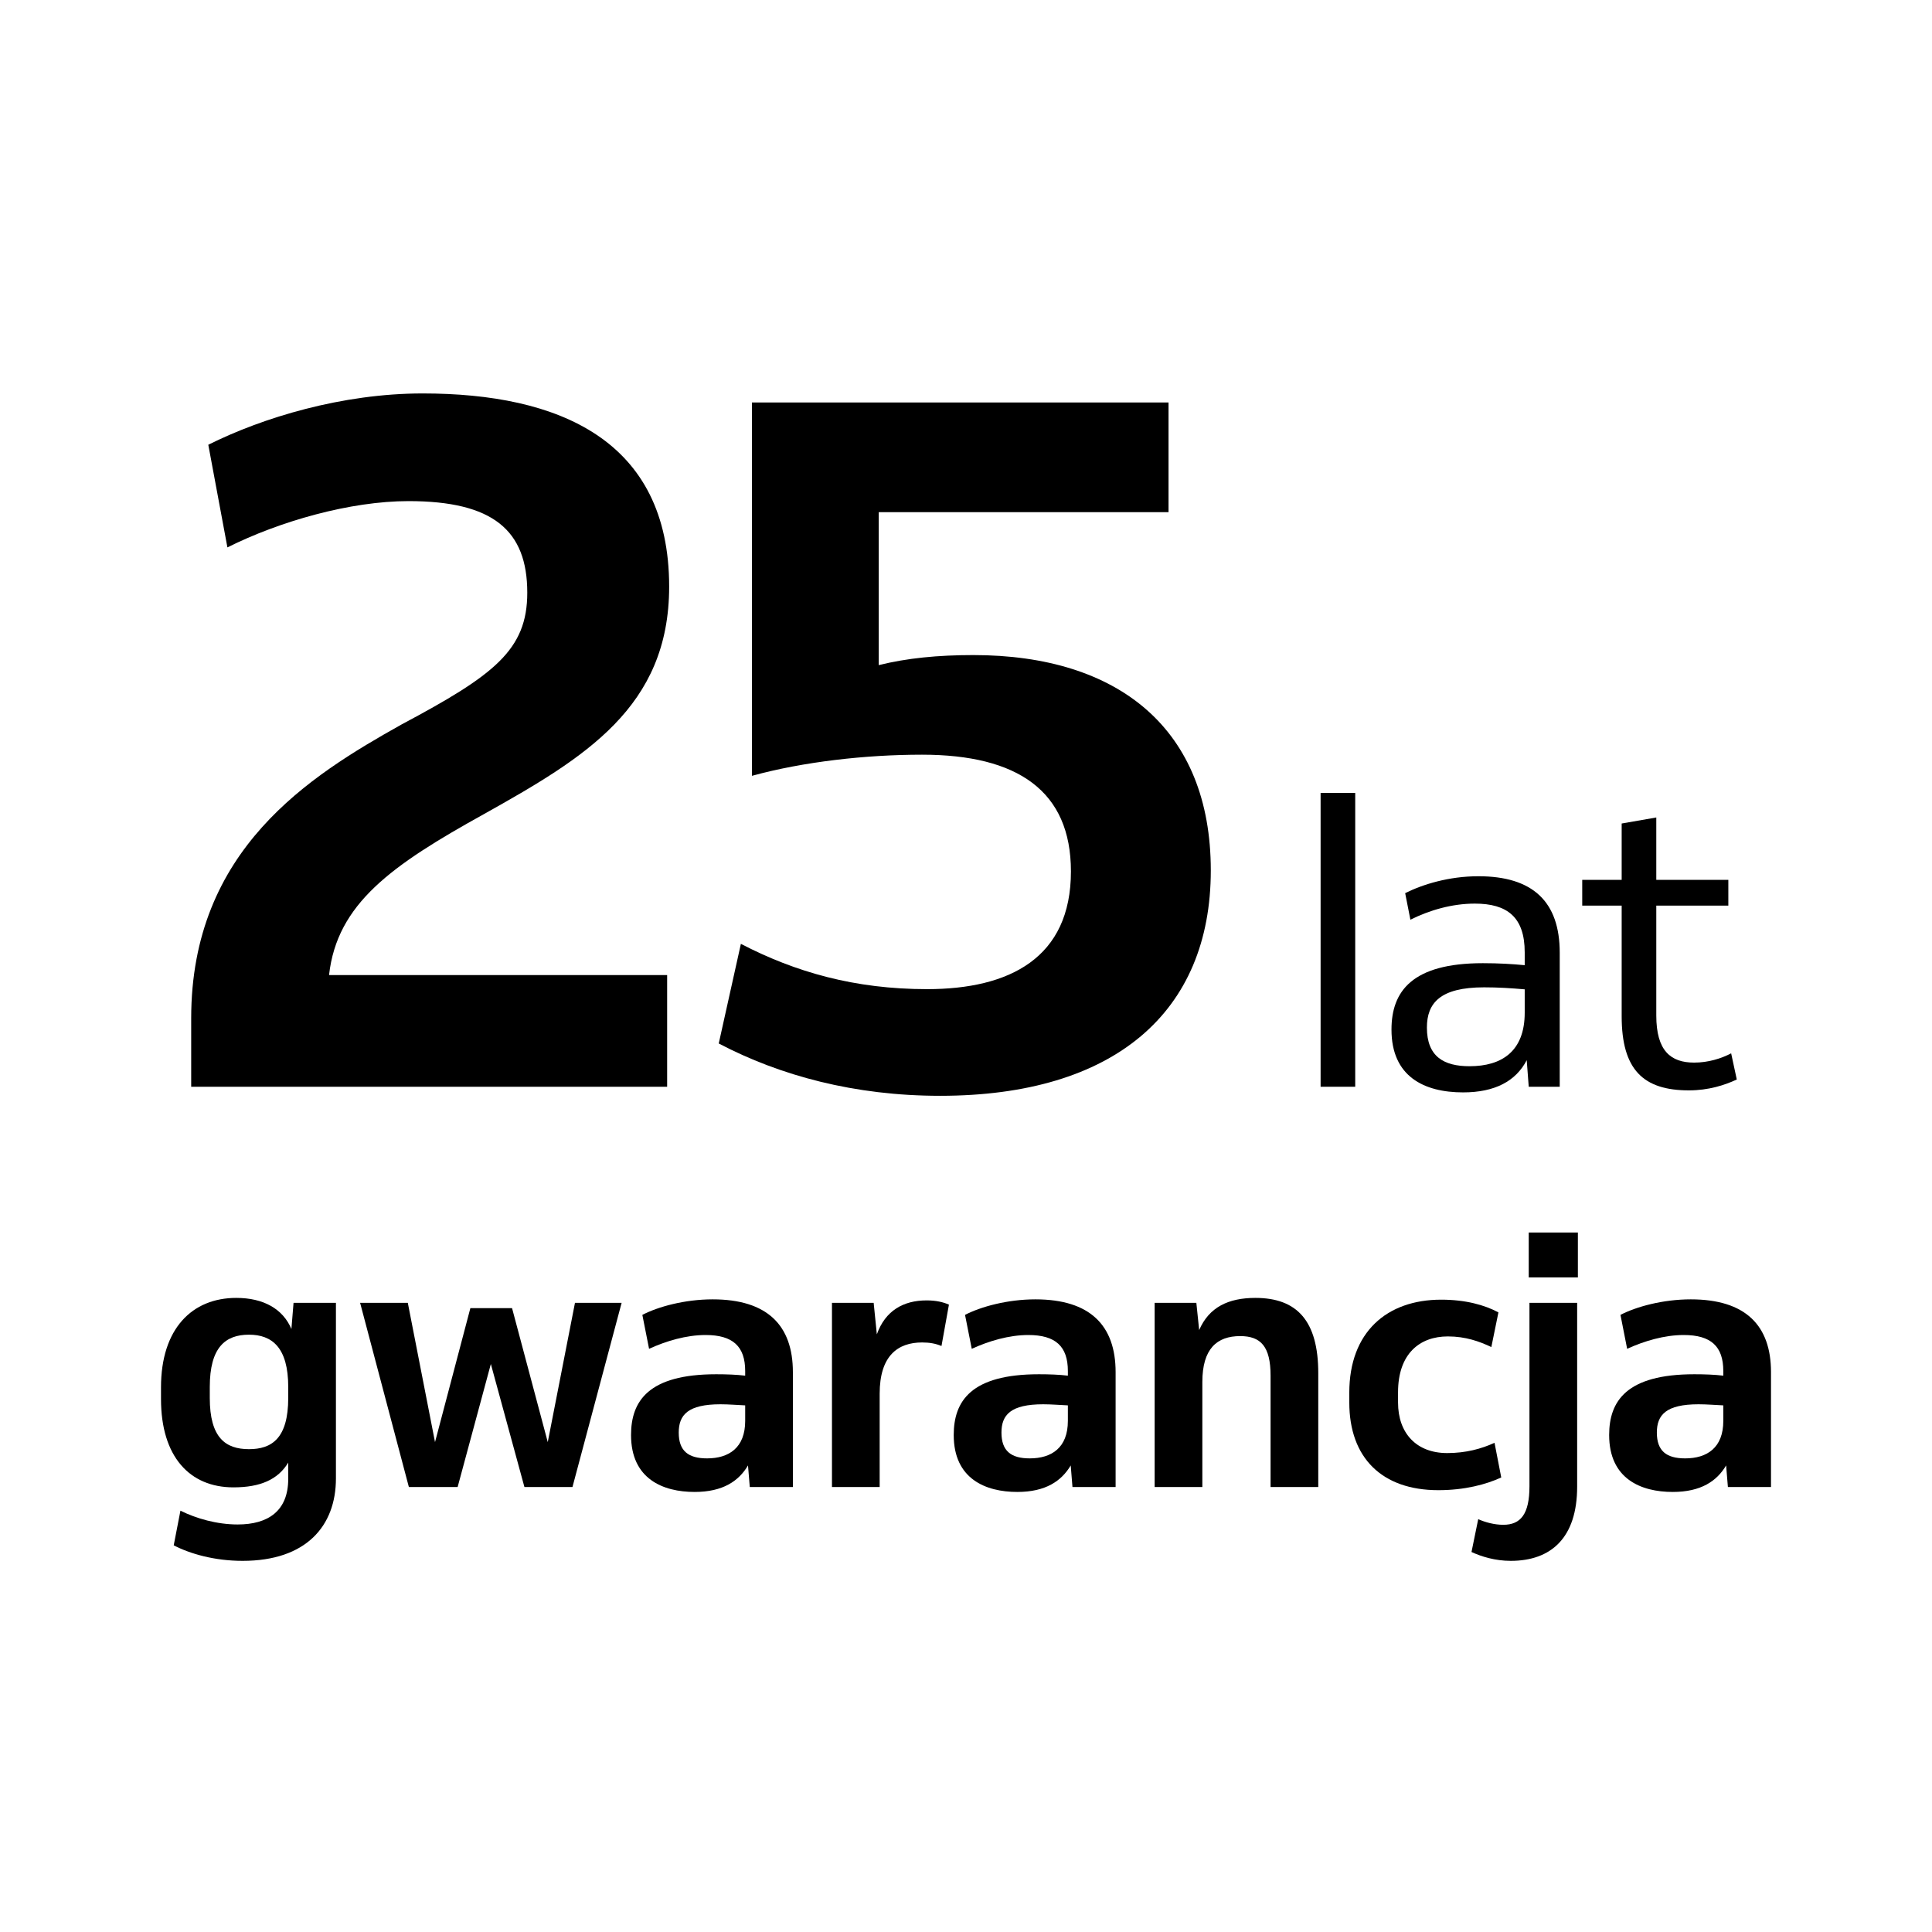 <svg width="48" height="48" viewBox="0 0 48 48" fill="none" xmlns="http://www.w3.org/2000/svg">
<rect width="48" height="48" fill="white"/>
<path d="M23.032 24.575C25.082 24.575 26.607 23.8 26.607 21.65C26.607 19.65 25.282 18.75 22.907 18.75C21.507 18.75 19.957 18.925 18.682 19.275V10H29.032V12.725H21.832V16.525C22.532 16.35 23.307 16.275 24.182 16.275C27.807 16.275 30.082 18.125 30.082 21.625C30.082 25.15 27.682 27.225 23.357 27.225C21.232 27.225 19.382 26.725 17.857 25.925L18.407 23.45C19.757 24.15 21.232 24.575 23.032 24.575Z" fill="black"/>
<path d="M16.575 24.225V27H4.75V25.3C4.75 21.1 7.7 19.275 9.975 18C12.275 16.775 13.1 16.15 13.1 14.725C13.1 13.175 12.25 12.45 10.15 12.45C8.7 12.45 6.95 12.95 5.65 13.6L5.175 11.05C6.525 10.375 8.5 9.775 10.5 9.775C13.875 9.775 16.625 10.925 16.625 14.575C16.625 17.575 14.525 18.825 12.025 20.225C9.725 21.5 8.375 22.45 8.175 24.225H16.575Z" fill="black"/>
<path d="M44 34.09V36.944H42.929L42.885 36.408C42.657 36.795 42.262 37.067 41.559 37.067C40.769 37.067 39.979 36.742 39.979 35.653C39.979 34.81 40.409 34.143 42.095 34.143C42.349 34.143 42.604 34.152 42.815 34.178V34.064C42.815 33.449 42.508 33.168 41.831 33.168C41.349 33.168 40.848 33.318 40.426 33.511L40.26 32.668C40.646 32.466 41.313 32.282 42.007 32.282C43.368 32.282 44 32.931 44 34.09ZM41.164 35.592C41.164 36.048 41.401 36.233 41.867 36.233C42.411 36.233 42.815 35.969 42.815 35.302V34.916C42.604 34.907 42.411 34.889 42.2 34.889C41.392 34.889 41.164 35.153 41.164 35.592Z" fill="black"/>
<path d="M37.981 31.737V30.622H39.202V31.737H37.981ZM37.999 32.369H39.184V36.935C39.184 38.208 38.535 38.779 37.534 38.779C37.147 38.779 36.805 38.673 36.559 38.559L36.726 37.743C36.901 37.822 37.13 37.883 37.349 37.883C37.779 37.883 37.999 37.62 37.999 36.926V32.369Z" fill="black"/>
<path d="M33.523 34.845V34.599C33.523 33.098 34.453 32.29 35.806 32.29C36.411 32.29 36.886 32.422 37.228 32.606L37.052 33.467C36.754 33.326 36.411 33.203 35.972 33.203C35.27 33.203 34.734 33.634 34.734 34.591V34.845C34.734 35.609 35.191 36.101 35.955 36.101C36.42 36.101 36.806 35.995 37.131 35.846L37.298 36.707C36.921 36.882 36.385 37.023 35.735 37.023C34.339 37.023 33.523 36.224 33.523 34.845Z" fill="black"/>
<path d="M29.872 36.944H28.687V32.369H29.723L29.793 33.045C30.039 32.475 30.522 32.246 31.189 32.246C32.225 32.246 32.752 32.817 32.752 34.117V36.944H31.567V34.178C31.567 33.449 31.321 33.195 30.812 33.195C30.232 33.195 29.872 33.511 29.872 34.336V36.944Z" fill="black"/>
<path d="M27.717 34.09V36.944H26.645L26.602 36.408C26.373 36.795 25.978 37.067 25.276 37.067C24.485 37.067 23.695 36.742 23.695 35.653C23.695 34.81 24.125 34.143 25.811 34.143C26.066 34.143 26.321 34.152 26.531 34.178V34.064C26.531 33.449 26.224 33.168 25.548 33.168C25.065 33.168 24.565 33.318 24.143 33.511L23.976 32.668C24.363 32.466 25.03 32.282 25.724 32.282C27.084 32.282 27.717 32.931 27.717 34.09ZM24.881 35.592C24.881 36.048 25.118 36.233 25.583 36.233C26.127 36.233 26.531 35.969 26.531 35.302V34.916C26.321 34.907 26.127 34.889 25.917 34.889C25.109 34.889 24.881 35.153 24.881 35.592Z" fill="black"/>
<path d="M23.576 32.413L23.391 33.441C23.242 33.379 23.093 33.353 22.909 33.353C22.311 33.353 21.855 33.678 21.855 34.626V36.944H20.67V32.369H21.706L21.785 33.151C21.995 32.563 22.443 32.308 23.023 32.308C23.26 32.308 23.435 32.352 23.576 32.413Z" fill="black"/>
<path d="M19.699 34.09V36.944H18.628L18.584 36.408C18.356 36.795 17.961 37.067 17.258 37.067C16.468 37.067 15.678 36.742 15.678 35.653C15.678 34.81 16.108 34.143 17.794 34.143C18.049 34.143 18.303 34.152 18.514 34.178V34.064C18.514 33.449 18.206 33.168 17.53 33.168C17.048 33.168 16.547 33.318 16.126 33.511L15.959 32.668C16.345 32.466 17.012 32.282 17.706 32.282C19.067 32.282 19.699 32.931 19.699 34.09ZM16.863 35.592C16.863 36.048 17.1 36.233 17.566 36.233C18.11 36.233 18.514 35.969 18.514 35.302V34.916C18.303 34.907 18.11 34.889 17.899 34.889C17.091 34.889 16.863 35.153 16.863 35.592Z" fill="black"/>
<path d="M10.158 36.944L8.947 32.369H10.132L10.808 35.829L11.686 32.501H12.722L13.609 35.829L14.285 32.369H15.444L14.223 36.944H13.029L12.195 33.888L11.37 36.944H10.158Z" fill="black"/>
<path d="M7.161 36.742V36.338C6.906 36.76 6.467 36.953 5.8 36.953C4.711 36.953 4 36.189 4 34.758V34.468C4 33.01 4.773 32.246 5.87 32.246C6.546 32.246 7.029 32.519 7.24 33.019L7.293 32.369H8.346V36.733C8.346 37.91 7.609 38.779 6.028 38.779C5.326 38.779 4.72 38.603 4.316 38.393L4.483 37.532C4.869 37.725 5.387 37.875 5.905 37.875C6.66 37.875 7.161 37.541 7.161 36.742ZM6.186 36.004C6.748 36.004 7.161 35.741 7.161 34.731V34.459C7.161 33.476 6.757 33.16 6.186 33.16C5.598 33.16 5.212 33.476 5.212 34.459V34.731C5.212 35.715 5.598 36.004 6.186 36.004Z" fill="black"/>
<path d="M43.01 26.17L43.15 26.82C42.85 26.96 42.45 27.09 41.96 27.09C40.83 27.09 40.29 26.58 40.29 25.25V22.5H39.31V21.86H40.29V20.46L41.15 20.31V21.86H42.94V22.5H41.15V25.23C41.15 26.11 41.51 26.4 42.09 26.4C42.44 26.4 42.76 26.3 43.01 26.17Z" fill="black"/>
<path d="M38.751 23.67V27H37.981L37.931 26.34C37.661 26.86 37.141 27.14 36.351 27.14C35.371 27.14 34.571 26.74 34.571 25.58C34.571 24.63 35.081 23.93 36.841 23.93C37.231 23.93 37.571 23.95 37.881 23.98V23.66C37.881 22.78 37.441 22.45 36.641 22.45C36.081 22.45 35.521 22.61 35.041 22.85L34.911 22.19C35.351 21.97 36.001 21.77 36.731 21.77C38.081 21.77 38.751 22.4 38.751 23.67ZM35.451 25.53C35.451 26.25 35.871 26.49 36.511 26.49C37.311 26.49 37.881 26.12 37.881 25.16V24.58C37.531 24.55 37.231 24.53 36.871 24.53C35.781 24.53 35.451 24.92 35.451 25.53Z" fill="black"/>
<path d="M33.67 27H32.81V19.7H33.67V27Z" fill="black"/>
</svg>
